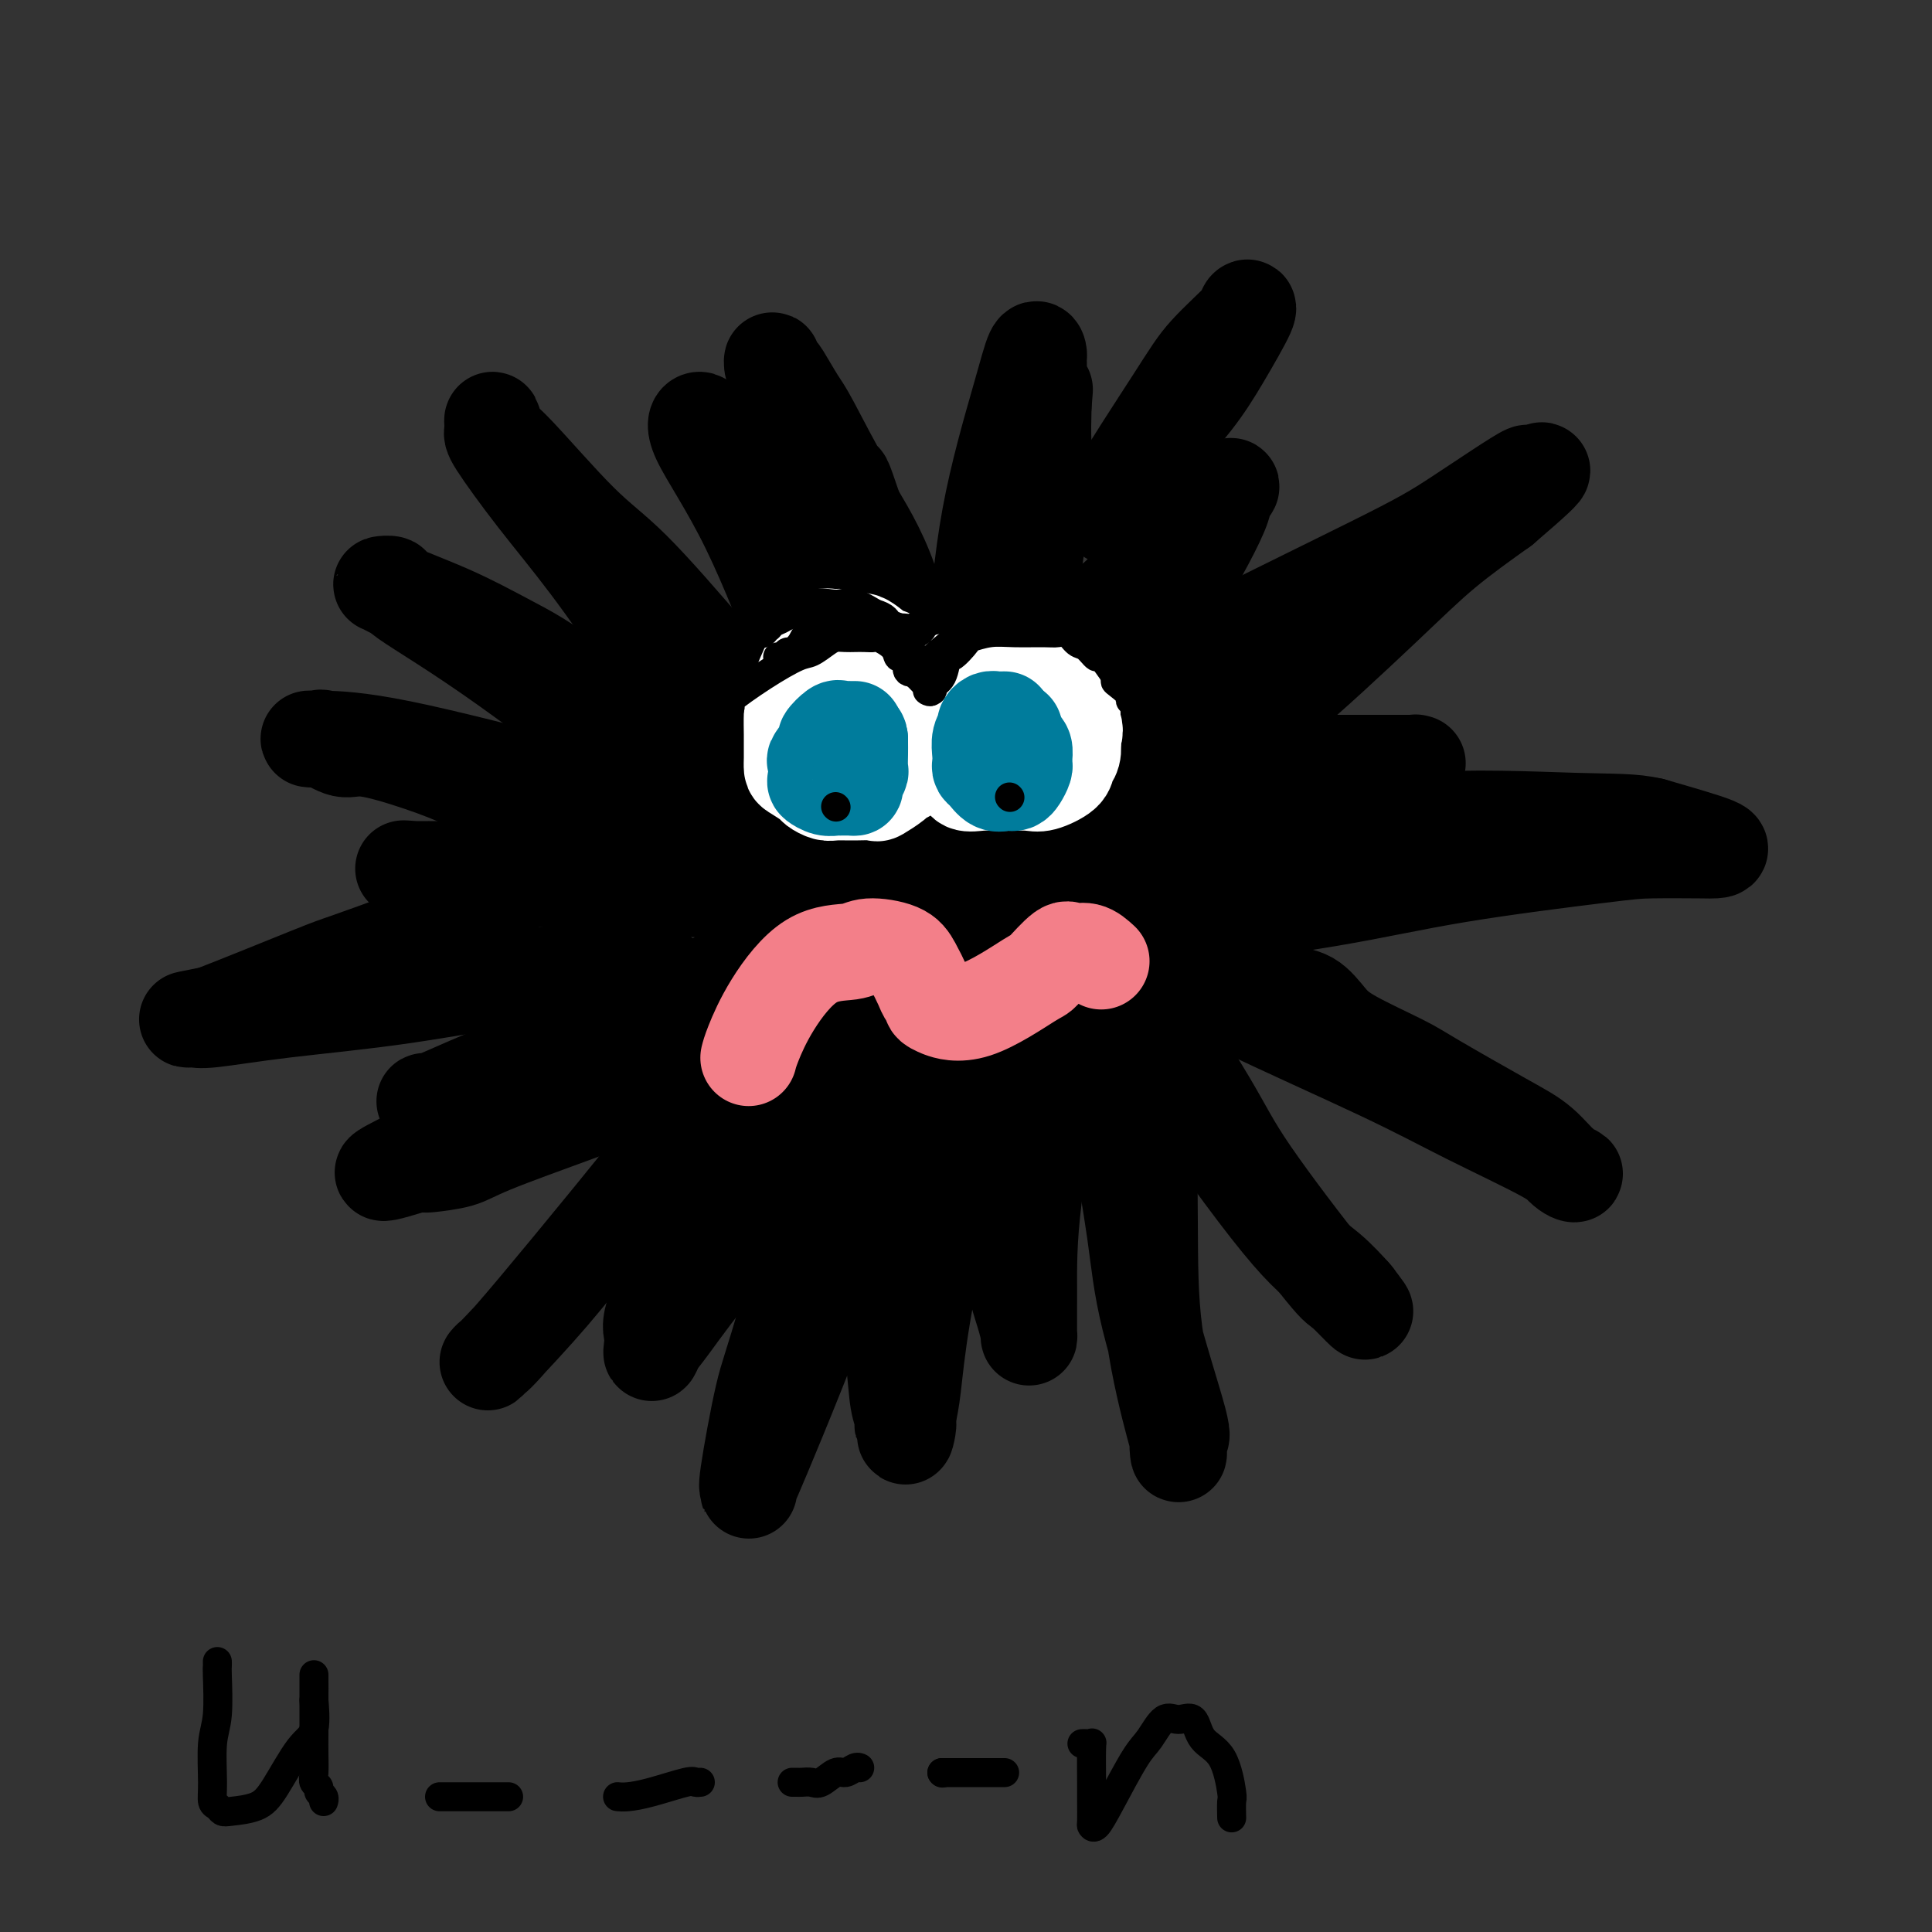 <svg viewBox='0 0 400 400' version='1.1' xmlns='http://www.w3.org/2000/svg' xmlns:xlink='http://www.w3.org/1999/xlink'><rect x="0" y="0" width="400" height="400" fill="#333333" stroke="none"/><g fill='none' stroke='#000000' stroke-width='20' stroke-linecap='round' stroke-linejoin='round'><path d='M170,162c-0.508,-0.580 -1.016,-1.160 -1,-1c0.016,0.160 0.555,1.058 -3,-3c-3.555,-4.058 -11.204,-13.074 -18,-21c-6.796,-7.926 -12.739,-14.764 -17,-19c-4.261,-4.236 -6.840,-5.871 -11,-10c-4.160,-4.129 -9.901,-10.753 -13,-14c-3.099,-3.247 -3.555,-3.116 -4,-4c-0.445,-0.884 -0.880,-2.784 -1,-3c-0.120,-0.216 0.076,1.253 0,2c-0.076,0.747 -0.424,0.773 1,3c1.424,2.227 4.620,6.654 8,11c3.380,4.346 6.944,8.611 11,14c4.056,5.389 8.603,11.903 12,17c3.397,5.097 5.645,8.777 7,11c1.355,2.223 1.817,2.988 2,4c0.183,1.012 0.088,2.273 0,3c-0.088,0.727 -0.168,0.922 0,1c0.168,0.078 0.584,0.039 1,0'/><path d='M144,153c6.670,10.285 2.345,2.999 2,2c-0.345,-0.999 3.289,4.289 5,7c1.711,2.711 1.500,2.843 2,4c0.500,1.157 1.711,3.337 2,4c0.289,0.663 -0.344,-0.190 -1,-1c-0.656,-0.810 -1.336,-1.576 -4,-3c-2.664,-1.424 -7.311,-3.506 -13,-8c-5.689,-4.494 -12.419,-11.400 -18,-16c-5.581,-4.600 -10.013,-6.892 -14,-9c-3.987,-2.108 -7.530,-4.030 -12,-6c-4.470,-1.970 -9.868,-3.988 -12,-5c-2.132,-1.012 -0.997,-1.016 -1,-1c-0.003,0.016 -1.145,0.054 -1,0c0.145,-0.054 1.576,-0.200 2,0c0.424,0.200 -0.158,0.746 3,3c3.158,2.254 10.056,6.214 21,14c10.944,7.786 25.933,19.396 37,29c11.067,9.604 18.210,17.201 22,21c3.790,3.799 4.226,3.800 5,4c0.774,0.200 1.887,0.600 3,1'/><path d='M172,193c14.169,11.064 4.092,3.223 -1,0c-5.092,-3.223 -5.197,-1.828 -7,-2c-1.803,-0.172 -5.302,-1.911 -11,-5c-5.698,-3.089 -13.595,-7.529 -22,-11c-8.405,-3.471 -17.317,-5.972 -23,-8c-5.683,-2.028 -8.136,-3.584 -11,-5c-2.864,-1.416 -6.138,-2.691 -10,-4c-3.862,-1.309 -8.311,-2.652 -11,-3c-2.689,-0.348 -3.618,0.299 -5,0c-1.382,-0.299 -3.217,-1.543 -4,-2c-0.783,-0.457 -0.512,-0.125 -1,0c-0.488,0.125 -1.733,0.045 -2,0c-0.267,-0.045 0.444,-0.053 3,0c2.556,0.053 6.957,0.168 16,2c9.043,1.832 22.726,5.381 33,8c10.274,2.619 17.137,4.310 24,6'/><path d='M140,169c13.051,2.839 7.679,1.937 7,2c-0.679,0.063 3.333,1.092 5,2c1.667,0.908 0.987,1.696 1,2c0.013,0.304 0.720,0.123 1,0c0.280,-0.123 0.135,-0.188 0,0c-0.135,0.188 -0.259,0.628 0,1c0.259,0.372 0.900,0.674 1,1c0.100,0.326 -0.343,0.676 0,1c0.343,0.324 1.472,0.623 2,1c0.528,0.377 0.455,0.833 1,1c0.545,0.167 1.708,0.045 2,0c0.292,-0.045 -0.287,-0.012 0,0c0.287,0.012 1.440,0.003 1,0c-0.440,-0.003 -2.471,-0.001 -4,0c-1.529,0.001 -2.554,0.000 -9,0c-6.446,-0.000 -18.312,-0.000 -26,0c-7.688,0.000 -11.196,0.000 -15,0c-3.804,-0.000 -7.902,-0.000 -12,0'/><path d='M95,180c-11.098,0.002 -5.841,0.006 -5,0c0.841,-0.006 -2.732,-0.022 -4,0c-1.268,0.022 -0.231,0.083 -1,0c-0.769,-0.083 -3.345,-0.309 1,0c4.345,0.309 15.610,1.155 27,2c11.390,0.845 22.905,1.690 30,2c7.095,0.310 9.771,0.083 14,0c4.229,-0.083 10.010,-0.024 13,0c2.990,0.024 3.189,0.013 4,0c0.811,-0.013 2.233,-0.029 3,0c0.767,0.029 0.879,0.101 1,0c0.121,-0.101 0.251,-0.377 0,0c-0.251,0.377 -0.882,1.408 -2,2c-1.118,0.592 -2.722,0.746 -6,3c-3.278,2.254 -8.229,6.607 -16,11c-7.771,4.393 -18.363,8.827 -26,12c-7.637,3.173 -12.318,5.087 -17,7'/><path d='M111,219c-8.471,3.906 -8.149,4.172 -10,5c-1.851,0.828 -5.876,2.220 -8,3c-2.124,0.780 -2.347,0.950 -3,1c-0.653,0.050 -1.737,-0.019 -2,0c-0.263,0.019 0.295,0.127 1,0c0.705,-0.127 1.557,-0.490 5,-2c3.443,-1.510 9.476,-4.166 17,-7c7.524,-2.834 16.538,-5.845 23,-8c6.462,-2.155 10.372,-3.453 14,-5c3.628,-1.547 6.972,-3.342 9,-4c2.028,-0.658 2.738,-0.177 3,0c0.262,0.177 0.075,0.051 0,0c-0.075,-0.051 -0.037,-0.025 0,0'/><path d='M160,202c10.610,-2.662 2.135,3.683 -4,11c-6.135,7.317 -9.930,15.605 -15,23c-5.070,7.395 -11.415,13.895 -16,19c-4.585,5.105 -7.408,8.815 -11,13c-3.592,4.185 -7.952,8.845 -10,11c-2.048,2.155 -1.784,1.804 -2,2c-0.216,0.196 -0.911,0.938 -1,1c-0.089,0.062 0.430,-0.557 1,-1c0.570,-0.443 1.192,-0.710 9,-10c7.808,-9.290 22.802,-27.604 31,-38c8.198,-10.396 9.602,-12.876 13,-17c3.398,-4.124 8.791,-9.894 12,-13c3.209,-3.106 4.233,-3.548 6,-5c1.767,-1.452 4.278,-3.915 6,-5c1.722,-1.085 2.656,-0.792 3,-1c0.344,-0.208 0.098,-0.917 0,0c-0.098,0.917 -0.049,3.458 0,6'/><path d='M182,198c-0.638,4.114 -2.234,11.398 -6,26c-3.766,14.602 -9.703,36.520 -13,48c-3.297,11.480 -3.955,12.521 -5,17c-1.045,4.479 -2.478,12.396 -3,16c-0.522,3.604 -0.134,2.894 0,3c0.134,0.106 0.012,1.027 0,1c-0.012,-0.027 0.085,-1.002 0,-1c-0.085,0.002 -0.351,0.981 3,-7c3.351,-7.981 10.321,-24.924 15,-38c4.679,-13.076 7.068,-22.287 11,-33c3.932,-10.713 9.407,-22.929 13,-31c3.593,-8.071 5.302,-11.998 7,-17c1.698,-5.002 3.383,-11.079 4,-14c0.617,-2.921 0.165,-2.686 0,-2c-0.165,0.686 -0.044,1.823 0,5c0.044,3.177 0.012,8.394 0,18c-0.012,9.606 -0.003,23.602 0,33c0.003,9.398 0.002,14.199 0,19'/><path d='M208,241c0.348,16.363 1.218,20.769 2,24c0.782,3.231 1.477,5.286 2,7c0.523,1.714 0.874,3.086 1,4c0.126,0.914 0.027,1.369 0,0c-0.027,-1.369 0.017,-4.564 0,-9c-0.017,-4.436 -0.095,-10.115 1,-19c1.095,-8.885 3.364,-20.978 5,-28c1.636,-7.022 2.639,-8.975 3,-13c0.361,-4.025 0.080,-10.122 0,-13c-0.080,-2.878 0.040,-2.536 0,-3c-0.040,-0.464 -0.241,-1.733 0,-2c0.241,-0.267 0.922,0.469 1,0c0.078,-0.469 -0.449,-2.144 1,0c1.449,2.144 4.872,8.106 8,14c3.128,5.894 5.960,11.720 12,21c6.040,9.280 15.289,22.013 21,29c5.711,6.987 7.884,8.227 10,10c2.116,1.773 4.176,4.078 5,5c0.824,0.922 0.412,0.461 0,0'/><path d='M280,268c5.428,6.829 0.997,1.900 -1,0c-1.997,-1.900 -1.560,-0.771 -5,-5c-3.440,-4.229 -10.758,-13.817 -15,-20c-4.242,-6.183 -5.409,-8.963 -9,-15c-3.591,-6.037 -9.606,-15.331 -13,-21c-3.394,-5.669 -4.168,-7.712 -5,-10c-0.832,-2.288 -1.721,-4.820 -2,-6c-0.279,-1.180 0.051,-1.007 0,-1c-0.051,0.007 -0.482,-0.152 1,0c1.482,0.152 4.876,0.615 13,0c8.124,-0.615 20.979,-2.308 31,-4c10.021,-1.692 17.208,-3.381 27,-5c9.792,-1.619 22.189,-3.167 29,-4c6.811,-0.833 8.038,-0.953 11,-1c2.962,-0.047 7.660,-0.023 10,0c2.340,0.023 2.322,0.045 3,0c0.678,-0.045 2.051,-0.156 0,-1c-2.051,-0.844 -7.525,-2.422 -13,-4'/><path d='M342,171c-4.019,-0.931 -7.567,-0.757 -16,-1c-8.433,-0.243 -21.750,-0.902 -32,0c-10.250,0.902 -17.434,3.366 -26,5c-8.566,1.634 -18.515,2.438 -24,3c-5.485,0.562 -6.507,0.882 -9,1c-2.493,0.118 -6.456,0.034 -9,0c-2.544,-0.034 -3.671,-0.018 -4,0c-0.329,0.018 0.138,0.037 0,0c-0.138,-0.037 -0.880,-0.131 0,-1c0.880,-0.869 3.381,-2.515 9,-7c5.619,-4.485 14.357,-11.810 20,-16c5.643,-4.190 8.193,-5.247 14,-10c5.807,-4.753 14.871,-13.203 21,-19c6.129,-5.797 9.323,-8.942 13,-12c3.677,-3.058 7.839,-6.029 12,-9'/><path d='M311,105c14.423,-12.336 5.980,-6.176 4,-5c-1.980,1.176 2.503,-2.634 1,-2c-1.503,0.634 -8.991,5.711 -14,9c-5.009,3.289 -7.537,4.791 -18,10c-10.463,5.209 -28.860,14.126 -40,20c-11.140,5.874 -15.021,8.706 -20,12c-4.979,3.294 -11.054,7.051 -14,9c-2.946,1.949 -2.763,2.092 -4,3c-1.237,0.908 -3.892,2.582 -5,3c-1.108,0.418 -0.668,-0.422 -1,0c-0.332,0.422 -1.438,2.104 0,-2c1.438,-4.104 5.418,-13.995 8,-21c2.582,-7.005 3.764,-11.125 5,-18c1.236,-6.875 2.525,-16.505 3,-22c0.475,-5.495 0.136,-6.856 0,-9c-0.136,-2.144 -0.068,-5.072 0,-8'/><path d='M216,84c0.525,-6.611 0.337,-3.637 0,-3c-0.337,0.637 -0.822,-1.061 -1,-2c-0.178,-0.939 -0.050,-1.118 0,-2c0.050,-0.882 0.022,-2.466 0,-3c-0.022,-0.534 -0.036,-0.019 0,0c0.036,0.019 0.123,-0.459 0,-1c-0.123,-0.541 -0.455,-1.145 -1,0c-0.545,1.145 -1.303,4.040 -3,10c-1.697,5.960 -4.335,14.984 -6,24c-1.665,9.016 -2.358,18.024 -3,25c-0.642,6.976 -1.232,11.921 -2,15c-0.768,3.079 -1.713,4.291 -2,6c-0.287,1.709 0.084,3.914 0,5c-0.084,1.086 -0.622,1.052 -1,1c-0.378,-0.052 -0.597,-0.121 -1,0c-0.403,0.121 -0.989,0.433 -1,0c-0.011,-0.433 0.554,-1.611 0,-3c-0.554,-1.389 -2.226,-2.989 -4,-9c-1.774,-6.011 -3.650,-16.432 -6,-24c-2.350,-7.568 -5.175,-12.284 -8,-17'/><path d='M177,106c-3.137,-9.178 -1.978,-5.622 -3,-7c-1.022,-1.378 -4.225,-7.691 -6,-11c-1.775,-3.309 -2.122,-3.614 -3,-5c-0.878,-1.386 -2.286,-3.853 -3,-5c-0.714,-1.147 -0.733,-0.972 -1,-1c-0.267,-0.028 -0.780,-0.257 -1,-1c-0.220,-0.743 -0.146,-1.999 0,-1c0.146,0.999 0.365,4.251 1,7c0.635,2.749 1.684,4.993 4,11c2.316,6.007 5.897,15.778 8,21c2.103,5.222 2.728,5.896 4,9c1.272,3.104 3.192,8.637 5,13c1.808,4.363 3.504,7.554 4,10c0.496,2.446 -0.207,4.147 0,6c0.207,1.853 1.323,3.857 2,5c0.677,1.143 0.913,1.423 1,2c0.087,0.577 0.025,1.451 0,2c-0.025,0.549 -0.012,0.775 0,1'/><path d='M189,162c4.486,13.516 1.201,4.305 0,1c-1.201,-3.305 -0.316,-0.706 0,1c0.316,1.706 0.065,2.517 0,3c-0.065,0.483 0.056,0.639 0,2c-0.056,1.361 -0.289,3.929 -1,5c-0.711,1.071 -1.900,0.646 -3,1c-1.100,0.354 -2.111,1.486 -3,2c-0.889,0.514 -1.657,0.409 -4,0c-2.343,-0.409 -6.261,-1.123 -9,-3c-2.739,-1.877 -4.300,-4.918 -5,-7c-0.700,-2.082 -0.541,-3.206 -1,-4c-0.459,-0.794 -1.538,-1.257 -1,-1c0.538,0.257 2.693,1.233 9,4c6.307,2.767 16.767,7.324 22,10c5.233,2.676 5.238,3.470 7,4c1.762,0.530 5.282,0.797 7,1c1.718,0.203 1.634,0.344 2,0c0.366,-0.344 1.183,-1.172 2,-2'/><path d='M211,179c2.035,-0.941 1.624,-2.795 2,-5c0.376,-2.205 1.541,-4.762 3,-7c1.459,-2.238 3.211,-4.159 5,-6c1.789,-1.841 3.613,-3.603 6,-5c2.387,-1.397 5.337,-2.428 7,-3c1.663,-0.572 2.039,-0.684 3,-1c0.961,-0.316 2.509,-0.834 3,-1c0.491,-0.166 -0.073,0.022 0,0c0.073,-0.022 0.784,-0.255 1,0c0.216,0.255 -0.062,0.997 -1,2c-0.938,1.003 -2.534,2.268 -5,4c-2.466,1.732 -5.800,3.932 -9,6c-3.200,2.068 -6.265,4.006 -10,6c-3.735,1.994 -8.140,4.045 -12,5c-3.860,0.955 -7.175,0.814 -9,1c-1.825,0.186 -2.159,0.699 -4,0c-1.841,-0.699 -5.188,-2.611 -7,-4c-1.812,-1.389 -2.089,-2.254 -3,-5c-0.911,-2.746 -2.455,-7.373 -4,-12'/><path d='M177,154c-1.885,-4.609 -3.098,-7.631 -5,-13c-1.902,-5.369 -4.494,-13.085 -6,-17c-1.506,-3.915 -1.925,-4.031 -3,-6c-1.075,-1.969 -2.807,-5.792 -4,-8c-1.193,-2.208 -1.847,-2.801 -3,-4c-1.153,-1.199 -2.806,-3.002 -4,-5c-1.194,-1.998 -1.929,-4.190 -3,-6c-1.071,-1.810 -2.476,-3.238 -3,-4c-0.524,-0.762 -0.165,-0.858 0,-1c0.165,-0.142 0.137,-0.332 0,-1c-0.137,-0.668 -0.383,-1.815 -1,-2c-0.617,-0.185 -1.604,0.593 0,4c1.604,3.407 5.798,9.442 10,18c4.202,8.558 8.413,19.638 11,26c2.587,6.362 3.549,8.004 5,10c1.451,1.996 3.391,4.345 5,7c1.609,2.655 2.888,5.616 4,8c1.112,2.384 2.056,4.192 3,6'/><path d='M183,166c6.292,12.537 3.024,4.380 2,2c-1.024,-2.380 0.198,1.015 1,3c0.802,1.985 1.186,2.558 2,4c0.814,1.442 2.060,3.753 3,5c0.940,1.247 1.574,1.430 2,2c0.426,0.570 0.643,1.529 1,2c0.357,0.471 0.855,0.456 1,1c0.145,0.544 -0.064,1.649 0,2c0.064,0.351 0.401,-0.051 1,0c0.599,0.051 1.461,0.556 2,0c0.539,-0.556 0.755,-2.172 3,-7c2.245,-4.828 6.518,-12.867 9,-18c2.482,-5.133 3.172,-7.361 5,-11c1.828,-3.639 4.793,-8.690 7,-13c2.207,-4.310 3.655,-7.878 5,-10c1.345,-2.122 2.588,-2.797 4,-4c1.412,-1.203 2.991,-2.933 4,-4c1.009,-1.067 1.446,-1.472 3,-3c1.554,-1.528 4.226,-4.181 6,-6c1.774,-1.819 2.650,-2.806 4,-4c1.350,-1.194 3.175,-2.597 5,-4'/><path d='M253,103c3.917,-4.064 0.711,-1.723 0,-1c-0.711,0.723 1.075,-0.172 0,3c-1.075,3.172 -5.009,10.412 -9,17c-3.991,6.588 -8.040,12.525 -12,19c-3.960,6.475 -7.833,13.487 -10,18c-2.167,4.513 -2.629,6.528 -3,8c-0.371,1.472 -0.650,2.402 -1,3c-0.350,0.598 -0.772,0.865 0,1c0.772,0.135 2.738,0.138 6,0c3.262,-0.138 7.819,-0.417 14,-1c6.181,-0.583 13.986,-1.469 19,-2c5.014,-0.531 7.236,-0.706 10,-1c2.764,-0.294 6.071,-0.708 8,-1c1.929,-0.292 2.481,-0.463 3,-1c0.519,-0.537 1.005,-1.439 2,-2c0.995,-0.561 2.497,-0.780 4,-1'/><path d='M284,162c3.211,-0.951 2.740,-0.829 3,-1c0.260,-0.171 1.251,-0.634 2,-1c0.749,-0.366 1.255,-0.634 2,-1c0.745,-0.366 1.729,-0.830 2,-1c0.271,-0.170 -0.169,-0.046 0,0c0.169,0.046 0.948,0.012 0,0c-0.948,-0.012 -3.624,-0.003 -6,0c-2.376,0.003 -4.451,0.001 -7,0c-2.549,-0.001 -5.571,-0.000 -8,0c-2.429,0.000 -4.265,0.000 -5,0c-0.735,-0.000 -0.367,-0.000 0,0'/></g>
<g fill='none' stroke='#FFFFFF' stroke-width='20' stroke-linecap='round' stroke-linejoin='round'><path d='M176,139c-0.303,0.011 -0.606,0.022 -1,0c-0.394,-0.022 -0.880,-0.078 -1,0c-0.120,0.078 0.125,0.291 0,1c-0.125,0.709 -0.622,1.914 -1,3c-0.378,1.086 -0.639,2.052 -1,3c-0.361,0.948 -0.823,1.879 -1,3c-0.177,1.121 -0.069,2.434 0,3c0.069,0.566 0.100,0.386 0,1c-0.100,0.614 -0.330,2.021 0,3c0.330,0.979 1.218,1.531 2,2c0.782,0.469 1.456,0.857 2,1c0.544,0.143 0.958,0.043 2,0c1.042,-0.043 2.713,-0.029 4,0c1.287,0.029 2.191,0.075 3,0c0.809,-0.075 1.523,-0.269 2,-1c0.477,-0.731 0.715,-2.000 1,-3c0.285,-1.000 0.615,-1.731 1,-3c0.385,-1.269 0.824,-3.077 1,-5c0.176,-1.923 0.088,-3.962 0,-6'/><path d='M173,134c-0.627,-0.246 -1.254,-0.493 -2,0c-0.746,0.493 -1.611,1.724 -2,2c-0.389,0.276 -0.300,-0.403 -1,1c-0.700,1.403 -2.187,4.889 -3,7c-0.813,2.111 -0.950,2.846 -1,4c-0.050,1.154 -0.013,2.728 0,4c0.013,1.272 0.000,2.243 0,3c-0.000,0.757 0.012,1.302 0,2c-0.012,0.698 -0.050,1.550 0,2c0.050,0.450 0.186,0.499 1,1c0.814,0.501 2.306,1.455 3,2c0.694,0.545 0.589,0.681 1,1c0.411,0.319 1.337,0.819 2,1c0.663,0.181 1.064,0.042 2,0c0.936,-0.042 2.407,0.014 4,0c1.593,-0.014 3.308,-0.097 4,0c0.692,0.097 0.359,0.374 1,0c0.641,-0.374 2.254,-1.399 3,-2c0.746,-0.601 0.624,-0.777 1,-1c0.376,-0.223 1.250,-0.492 2,-1c0.750,-0.508 1.375,-1.254 2,-2'/><path d='M190,158c1.634,-1.382 1.219,-1.838 1,-2c-0.219,-0.162 -0.242,-0.031 0,-1c0.242,-0.969 0.750,-3.038 1,-4c0.250,-0.962 0.241,-0.816 0,-2c-0.241,-1.184 -0.716,-3.698 -1,-5c-0.284,-1.302 -0.377,-1.394 -1,-2c-0.623,-0.606 -1.775,-1.727 -3,-3c-1.225,-1.273 -2.521,-2.699 -3,-3c-0.479,-0.301 -0.140,0.522 -1,0c-0.860,-0.522 -2.920,-2.391 -4,-3c-1.080,-0.609 -1.179,0.040 -2,0c-0.821,-0.040 -2.364,-0.770 -3,-1c-0.636,-0.230 -0.366,0.042 -1,0c-0.634,-0.042 -2.171,-0.396 -3,0c-0.829,0.396 -0.951,1.542 -1,2c-0.049,0.458 -0.024,0.229 0,0'/><path d='M208,134c0.074,-0.410 0.148,-0.819 0,-1c-0.148,-0.181 -0.516,-0.133 -1,0c-0.484,0.133 -1.082,0.350 -2,1c-0.918,0.650 -2.155,1.734 -3,3c-0.845,1.266 -1.299,2.716 -2,5c-0.701,2.284 -1.648,5.402 -2,7c-0.352,1.598 -0.107,1.675 0,3c0.107,1.325 0.076,3.896 0,5c-0.076,1.104 -0.197,0.741 0,1c0.197,0.259 0.712,1.141 1,2c0.288,0.859 0.349,1.694 1,2c0.651,0.306 1.891,0.084 3,0c1.109,-0.084 2.087,-0.028 3,0c0.913,0.028 1.760,0.030 3,0c1.240,-0.030 2.872,-0.090 4,0c1.128,0.090 1.753,0.331 3,0c1.247,-0.331 3.118,-1.233 4,-2c0.882,-0.767 0.776,-1.399 1,-2c0.224,-0.601 0.778,-1.172 1,-2c0.222,-0.828 0.111,-1.914 0,-3'/><path d='M222,153c0.924,-2.038 0.233,-2.633 0,-3c-0.233,-0.367 -0.009,-0.507 0,-2c0.009,-1.493 -0.198,-4.340 0,-6c0.198,-1.660 0.801,-2.133 0,-3c-0.801,-0.867 -3.008,-2.130 -4,-3c-0.992,-0.870 -0.771,-1.349 -1,-2c-0.229,-0.651 -0.907,-1.476 -2,-2c-1.093,-0.524 -2.601,-0.747 -3,-1c-0.399,-0.253 0.310,-0.535 -1,0c-1.310,0.535 -4.639,1.887 -6,3c-1.361,1.113 -0.755,1.989 -1,3c-0.245,1.011 -1.343,2.159 -2,4c-0.657,1.841 -0.874,4.375 -1,7c-0.126,2.625 -0.161,5.342 0,7c0.161,1.658 0.518,2.258 1,3c0.482,0.742 1.088,1.627 2,2c0.912,0.373 2.131,0.234 4,0c1.869,-0.234 4.388,-0.563 6,-1c1.612,-0.437 2.318,-0.982 3,-2c0.682,-1.018 1.341,-2.509 2,-4'/><path d='M219,153c1.000,-1.055 1.000,-0.692 1,-1c0.000,-0.308 0.002,-1.287 0,-2c-0.002,-0.713 -0.007,-1.160 0,-2c0.007,-0.840 0.026,-2.071 0,-3c-0.026,-0.929 -0.096,-1.555 0,-2c0.096,-0.445 0.359,-0.710 0,-1c-0.359,-0.290 -1.339,-0.604 -2,-1c-0.661,-0.396 -1.004,-0.873 -1,-1c0.004,-0.127 0.355,0.095 0,0c-0.355,-0.095 -1.416,-0.509 -2,0c-0.584,0.509 -0.693,1.941 -1,3c-0.307,1.059 -0.813,1.747 -1,2c-0.187,0.253 -0.053,0.072 0,0c0.053,-0.072 0.027,-0.036 0,0'/></g>
<g fill='none' stroke='#000000' stroke-width='20' stroke-linecap='round' stroke-linejoin='round'><path d='M230,107c0.209,-0.479 0.418,-0.958 0,-1c-0.418,-0.042 -1.462,0.354 1,-4c2.462,-4.354 8.429,-13.457 12,-19c3.571,-5.543 4.746,-7.525 7,-10c2.254,-2.475 5.587,-5.444 7,-7c1.413,-1.556 0.907,-1.701 1,-2c0.093,-0.299 0.786,-0.753 0,1c-0.786,1.753 -3.051,5.712 -5,9c-1.949,3.288 -3.584,5.904 -6,9c-2.416,3.096 -5.614,6.672 -7,9c-1.386,2.328 -0.959,3.407 -1,4c-0.041,0.593 -0.549,0.698 -1,1c-0.451,0.302 -0.843,0.801 -1,1c-0.157,0.199 -0.078,0.100 0,0'/><path d='M240,202c0.841,-0.456 1.683,-0.911 4,0c2.317,0.911 6.111,3.189 14,7c7.889,3.811 19.874,9.154 28,13c8.126,3.846 12.394,6.194 18,9c5.606,2.806 12.549,6.071 16,8c3.451,1.929 3.409,2.523 4,3c0.591,0.477 1.817,0.836 2,1c0.183,0.164 -0.675,0.132 -2,-1c-1.325,-1.132 -3.117,-3.363 -5,-5c-1.883,-1.637 -3.858,-2.681 -8,-5c-4.142,-2.319 -10.452,-5.914 -14,-8c-3.548,-2.086 -4.335,-2.663 -7,-4c-2.665,-1.337 -7.209,-3.432 -10,-5c-2.791,-1.568 -3.828,-2.608 -5,-4c-1.172,-1.392 -2.479,-3.136 -4,-4c-1.521,-0.864 -3.256,-0.848 -5,-2c-1.744,-1.152 -3.498,-3.472 -5,-5c-1.502,-1.528 -2.751,-2.264 -4,-3'/><path d='M257,197c-10.697,-7.083 -3.938,-2.290 -2,-1c1.938,1.290 -0.945,-0.922 -2,-2c-1.055,-1.078 -0.283,-1.021 0,-1c0.283,0.021 0.076,0.006 0,0c-0.076,-0.006 -0.022,-0.002 0,0c0.022,0.002 0.011,0.001 0,0'/><path d='M239,213c0.113,-0.408 0.227,-0.816 0,1c-0.227,1.816 -0.793,5.857 -1,13c-0.207,7.143 -0.055,17.389 0,26c0.055,8.611 0.013,15.588 1,23c0.987,7.412 3.002,15.260 4,19c0.998,3.740 0.979,3.371 1,4c0.021,0.629 0.082,2.256 0,2c-0.082,-0.256 -0.306,-2.396 0,-3c0.306,-0.604 1.142,0.329 0,-4c-1.142,-4.329 -4.261,-13.918 -6,-21c-1.739,-7.082 -2.098,-11.657 -3,-18c-0.902,-6.343 -2.346,-14.453 -3,-19c-0.654,-4.547 -0.518,-5.531 -1,-8c-0.482,-2.469 -1.583,-6.425 -2,-8c-0.417,-1.575 -0.151,-0.770 0,-1c0.151,-0.230 0.186,-1.494 0,-2c-0.186,-0.506 -0.593,-0.253 -1,0'/><path d='M228,217c-2.634,-12.814 -1.220,-3.847 -1,0c0.220,3.847 -0.753,2.576 -1,2c-0.247,-0.576 0.231,-0.456 0,0c-0.231,0.456 -1.172,1.248 -2,2c-0.828,0.752 -1.543,1.463 -2,2c-0.457,0.537 -0.655,0.901 -1,1c-0.345,0.099 -0.838,-0.067 -2,0c-1.162,0.067 -2.995,0.368 -4,0c-1.005,-0.368 -1.182,-1.406 -2,-2c-0.818,-0.594 -2.275,-0.745 -3,-1c-0.725,-0.255 -0.716,-0.616 -1,-1c-0.284,-0.384 -0.862,-0.792 -1,-1c-0.138,-0.208 0.163,-0.217 0,0c-0.163,0.217 -0.789,0.659 -1,0c-0.211,-0.659 -0.007,-2.421 -1,0c-0.993,2.421 -3.183,9.024 -5,14c-1.817,4.976 -3.260,8.323 -5,15c-1.740,6.677 -3.776,16.682 -5,24c-1.224,7.318 -1.635,11.948 -2,15c-0.365,3.052 -0.682,4.526 -1,6'/><path d='M188,293c-1.173,7.409 -0.106,3.432 0,2c0.106,-1.432 -0.750,-0.318 -1,0c-0.250,0.318 0.105,-0.162 0,-1c-0.105,-0.838 -0.669,-2.036 -1,-4c-0.331,-1.964 -0.428,-4.693 -1,-9c-0.572,-4.307 -1.617,-10.192 -2,-14c-0.383,-3.808 -0.103,-5.540 0,-10c0.103,-4.460 0.028,-11.648 0,-15c-0.028,-3.352 -0.010,-2.868 0,-4c0.010,-1.132 0.013,-3.881 0,-5c-0.013,-1.119 -0.042,-0.609 0,-1c0.042,-0.391 0.155,-1.683 0,-2c-0.155,-0.317 -0.577,0.342 -1,1'/><path d='M182,231c-2.680,-8.034 -6.381,2.882 -9,8c-2.619,5.118 -4.155,4.437 -8,7c-3.845,2.563 -9.997,8.370 -15,14c-5.003,5.630 -8.856,11.083 -11,14c-2.144,2.917 -2.578,3.297 -3,4c-0.422,0.703 -0.833,1.730 -1,2c-0.167,0.270 -0.092,-0.217 0,-1c0.092,-0.783 0.201,-1.863 0,-3c-0.201,-1.137 -0.713,-2.333 2,-8c2.713,-5.667 8.649,-15.805 12,-21c3.351,-5.195 4.115,-5.445 5,-7c0.885,-1.555 1.889,-4.414 3,-6c1.111,-1.586 2.328,-1.899 3,-3c0.672,-1.101 0.800,-2.991 1,-4c0.200,-1.009 0.471,-1.138 1,-2c0.529,-0.862 1.317,-2.458 2,-4c0.683,-1.542 1.261,-3.031 2,-4c0.739,-0.969 1.640,-1.420 2,-2c0.360,-0.580 0.180,-1.290 0,-2'/><path d='M168,213c4.873,-8.576 1.557,-2.516 -1,0c-2.557,2.516 -4.354,1.489 -7,2c-2.646,0.511 -6.140,2.560 -12,5c-5.860,2.440 -14.086,5.270 -19,7c-4.914,1.730 -6.516,2.358 -11,4c-4.484,1.642 -11.850,4.296 -16,6c-4.150,1.704 -5.084,2.457 -7,3c-1.916,0.543 -4.812,0.878 -6,1c-1.188,0.122 -0.666,0.033 -1,0c-0.334,-0.033 -1.524,-0.009 -2,0c-0.476,0.009 -0.238,0.005 0,0'/><path d='M86,241c-12.860,4.077 -4.010,0.271 0,-2c4.010,-2.271 3.182,-3.007 7,-6c3.818,-2.993 12.284,-8.245 18,-12c5.716,-3.755 8.683,-6.015 11,-8c2.317,-1.985 3.986,-3.695 6,-5c2.014,-1.305 4.375,-2.205 6,-3c1.625,-0.795 2.516,-1.484 3,-2c0.484,-0.516 0.562,-0.858 0,-1c-0.562,-0.142 -1.763,-0.085 -3,0c-1.237,0.085 -2.509,0.198 -6,0c-3.491,-0.198 -9.200,-0.708 -17,0c-7.800,0.708 -17.691,2.635 -27,4c-9.309,1.365 -18.036,2.167 -25,3c-6.964,0.833 -12.166,1.698 -15,2c-2.834,0.302 -3.302,0.043 -4,0c-0.698,-0.043 -1.628,0.131 -1,0c0.628,-0.131 2.814,-0.565 5,-1'/><path d='M44,210c4.831,-1.845 14.909,-5.956 20,-8c5.091,-2.044 5.195,-2.021 8,-3c2.805,-0.979 8.309,-2.960 11,-4c2.691,-1.040 2.567,-1.140 4,-2c1.433,-0.860 4.421,-2.479 6,-3c1.579,-0.521 1.747,0.058 2,0c0.253,-0.058 0.589,-0.751 1,-1c0.411,-0.249 0.897,-0.053 1,0c0.103,0.053 -0.179,-0.037 0,0c0.179,0.037 0.817,0.202 1,0c0.183,-0.202 -0.091,-0.772 0,-1c0.091,-0.228 0.545,-0.114 1,0'/><path d='M99,188c8.679,-3.631 2.875,-1.708 1,-1c-1.875,0.708 0.179,0.202 1,0c0.821,-0.202 0.411,-0.101 0,0'/></g>
<g fill='none' stroke='#007C9C' stroke-width='20' stroke-linecap='round' stroke-linejoin='round'><path d='M177,151c-0.336,0.004 -0.673,0.008 -1,0c-0.327,-0.008 -0.646,-0.030 -1,0c-0.354,0.030 -0.743,0.110 -1,0c-0.257,-0.110 -0.380,-0.411 -1,0c-0.620,0.411 -1.735,1.532 -2,2c-0.265,0.468 0.320,0.282 0,1c-0.320,0.718 -1.544,2.340 -2,3c-0.456,0.660 -0.143,0.359 0,1c0.143,0.641 0.117,2.224 0,3c-0.117,0.776 -0.326,0.744 0,1c0.326,0.256 1.188,0.801 2,1c0.812,0.199 1.576,0.051 2,0c0.424,-0.051 0.510,-0.007 1,0c0.490,0.007 1.385,-0.024 2,0c0.615,0.024 0.949,0.102 1,0c0.051,-0.102 -0.183,-0.384 0,-1c0.183,-0.616 0.781,-1.566 1,-2c0.219,-0.434 0.059,-0.354 0,-1c-0.059,-0.646 -0.016,-2.020 0,-3c0.016,-0.980 0.005,-1.566 0,-2c-0.005,-0.434 -0.002,-0.717 0,-1'/><path d='M178,153c-0.088,-1.486 -0.807,-0.203 -1,0c-0.193,0.203 0.140,-0.676 0,-1c-0.140,-0.324 -0.754,-0.093 -1,0c-0.246,0.093 -0.123,0.046 0,0'/><path d='M208,149c-0.867,-0.007 -1.734,-0.013 -2,0c-0.266,0.013 0.069,0.047 0,0c-0.069,-0.047 -0.540,-0.175 -1,0c-0.460,0.175 -0.908,0.652 -1,1c-0.092,0.348 0.171,0.566 0,1c-0.171,0.434 -0.776,1.085 -1,2c-0.224,0.915 -0.068,2.095 0,3c0.068,0.905 0.049,1.535 0,2c-0.049,0.465 -0.130,0.766 0,1c0.130,0.234 0.469,0.403 1,1c0.531,0.597 1.255,1.622 2,2c0.745,0.378 1.510,0.109 2,0c0.490,-0.109 0.706,-0.057 1,0c0.294,0.057 0.667,0.118 1,0c0.333,-0.118 0.626,-0.417 1,-1c0.374,-0.583 0.829,-1.452 1,-2c0.171,-0.548 0.057,-0.777 0,-1c-0.057,-0.223 -0.056,-0.441 0,-1c0.056,-0.559 0.169,-1.458 0,-2c-0.169,-0.542 -0.620,-0.726 -1,-1c-0.380,-0.274 -0.690,-0.637 -1,-1'/><path d='M210,153c-0.310,-1.095 -0.083,-0.833 0,-1c0.083,-0.167 0.024,-0.762 0,-1c-0.024,-0.238 -0.012,-0.119 0,0'/></g>
<g fill='none' stroke='#000000' stroke-width='6' stroke-linecap='round' stroke-linejoin='round'><path d='M173,167c0.000,0.000 0.100,0.100 0.1,0.1'/><path d='M209,165c0.000,0.000 0.100,0.100 0.1,0.1'/><path d='M151,147c0.161,-0.430 0.321,-0.860 0,-1c-0.321,-0.140 -1.124,0.008 0,-1c1.124,-1.008 4.174,-3.174 7,-5c2.826,-1.826 5.429,-3.312 7,-4c1.571,-0.688 2.112,-0.577 3,-1c0.888,-0.423 2.124,-1.382 3,-2c0.876,-0.618 1.391,-0.897 2,-1c0.609,-0.103 1.313,-0.029 2,0c0.687,0.029 1.357,0.013 2,0c0.643,-0.013 1.257,-0.024 2,0c0.743,0.024 1.614,0.082 2,0c0.386,-0.082 0.287,-0.304 1,0c0.713,0.304 2.237,1.133 3,2c0.763,0.867 0.764,1.773 1,2c0.236,0.227 0.707,-0.223 1,0c0.293,0.223 0.407,1.121 1,2c0.593,0.879 1.664,1.741 2,2c0.336,0.259 -0.063,-0.084 0,0c0.063,0.084 0.590,0.595 1,1c0.410,0.405 0.705,0.702 1,1'/><path d='M192,142c1.479,1.761 0.175,1.164 0,1c-0.175,-0.164 0.777,0.106 1,0c0.223,-0.106 -0.283,-0.589 0,-1c0.283,-0.411 1.355,-0.750 2,-2c0.645,-1.250 0.864,-3.410 1,-4c0.136,-0.590 0.190,0.392 1,0c0.810,-0.392 2.377,-2.158 3,-3c0.623,-0.842 0.302,-0.761 1,-1c0.698,-0.239 2.413,-0.798 4,-1c1.587,-0.202 3.044,-0.047 5,0c1.956,0.047 4.411,-0.014 6,0c1.589,0.014 2.314,0.103 3,0c0.686,-0.103 1.334,-0.398 2,0c0.666,0.398 1.350,1.491 2,2c0.650,0.509 1.267,0.435 2,1c0.733,0.565 1.582,1.767 2,2c0.418,0.233 0.405,-0.505 1,0c0.595,0.505 1.797,2.252 3,4'/><path d='M231,140c1.828,1.584 0.400,1.046 0,1c-0.400,-0.046 0.230,0.402 1,1c0.770,0.598 1.679,1.347 2,2c0.321,0.653 0.052,1.209 0,1c-0.052,-0.209 0.113,-1.183 0,-3c-0.113,-1.817 -0.505,-4.478 -1,-6c-0.495,-1.522 -1.092,-1.904 -2,-3c-0.908,-1.096 -2.126,-2.906 -3,-4c-0.874,-1.094 -1.403,-1.474 -2,-2c-0.597,-0.526 -1.261,-1.199 -2,-2c-0.739,-0.801 -1.552,-1.731 -2,-2c-0.448,-0.269 -0.531,0.124 -1,0c-0.469,-0.124 -1.325,-0.765 -2,-1c-0.675,-0.235 -1.171,-0.063 -2,0c-0.829,0.063 -1.992,0.017 -3,0c-1.008,-0.017 -1.859,-0.005 -3,0c-1.141,0.005 -2.570,0.002 -4,0'/><path d='M207,122c-2.778,-0.211 -2.224,-0.239 -3,0c-0.776,0.239 -2.881,0.747 -4,1c-1.119,0.253 -1.252,0.253 -2,1c-0.748,0.747 -2.113,2.242 -3,3c-0.887,0.758 -1.298,0.779 -2,1c-0.702,0.221 -1.694,0.640 -2,1c-0.306,0.360 0.076,0.660 0,1c-0.076,0.340 -0.609,0.721 -1,1c-0.391,0.279 -0.640,0.455 -1,1c-0.360,0.545 -0.830,1.460 -1,2c-0.170,0.540 -0.039,0.705 0,1c0.039,0.295 -0.016,0.720 0,1c0.016,0.280 0.101,0.416 0,1c-0.101,0.584 -0.389,1.618 0,2c0.389,0.382 1.455,0.113 3,-1c1.545,-1.113 3.570,-3.069 6,-5c2.430,-1.931 5.266,-3.837 7,-5c1.734,-1.163 2.367,-1.581 3,-2'/><path d='M207,126c3.753,-2.690 3.634,-2.917 4,-3c0.366,-0.083 1.215,-0.024 2,0c0.785,0.024 1.505,0.012 2,0c0.495,-0.012 0.766,-0.024 2,0c1.234,0.024 3.430,0.082 5,0c1.570,-0.082 2.515,-0.306 3,0c0.485,0.306 0.512,1.143 1,2c0.488,0.857 1.437,1.736 2,2c0.563,0.264 0.738,-0.087 1,0c0.262,0.087 0.610,0.612 1,1c0.390,0.388 0.824,0.639 1,1c0.176,0.361 0.096,0.830 0,1c-0.096,0.170 -0.208,0.040 0,0c0.208,-0.040 0.736,0.010 0,0c-0.736,-0.010 -2.737,-0.080 -4,0c-1.263,0.080 -1.790,0.308 -3,0c-1.210,-0.308 -3.105,-1.154 -5,-2'/><path d='M219,128c-2.212,-0.381 -1.741,-0.834 -2,-1c-0.259,-0.166 -1.248,-0.044 -2,0c-0.752,0.044 -1.267,0.012 -2,0c-0.733,-0.012 -1.685,-0.004 -3,0c-1.315,0.004 -2.994,0.004 -4,0c-1.006,-0.004 -1.341,-0.012 -2,0c-0.659,0.012 -1.643,0.046 -3,0c-1.357,-0.046 -3.088,-0.170 -4,0c-0.912,0.170 -1.004,0.634 -2,1c-0.996,0.366 -2.896,0.634 -4,1c-1.104,0.366 -1.413,0.830 -2,1c-0.587,0.170 -1.452,0.045 -2,0c-0.548,-0.045 -0.780,-0.011 -1,0c-0.220,0.011 -0.429,0.000 -1,0c-0.571,-0.000 -1.504,0.011 -2,0c-0.496,-0.011 -0.556,-0.044 -1,0c-0.444,0.044 -1.274,0.167 -2,0c-0.726,-0.167 -1.349,-0.622 -2,-1c-0.651,-0.378 -1.329,-0.679 -2,-1c-0.671,-0.321 -1.336,-0.660 -2,-1'/><path d='M174,127c-1.771,-0.468 -3.199,-0.137 -4,0c-0.801,0.137 -0.974,0.079 -2,0c-1.026,-0.079 -2.904,-0.180 -4,0c-1.096,0.180 -1.408,0.640 -2,1c-0.592,0.360 -1.462,0.620 -2,1c-0.538,0.380 -0.742,0.880 -1,1c-0.258,0.120 -0.569,-0.141 -1,0c-0.431,0.141 -0.984,0.685 -1,1c-0.016,0.315 0.503,0.400 1,0c0.497,-0.400 0.972,-1.284 2,-2c1.028,-0.716 2.609,-1.265 4,-2c1.391,-0.735 2.591,-1.655 4,-2c1.409,-0.345 3.027,-0.113 4,0c0.973,0.113 1.300,0.107 2,0c0.700,-0.107 1.771,-0.316 3,0c1.229,0.316 2.614,1.158 4,2'/><path d='M181,127c2.563,0.718 2.472,1.513 3,2c0.528,0.487 1.677,0.666 2,1c0.323,0.334 -0.180,0.821 0,1c0.180,0.179 1.044,0.048 1,0c-0.044,-0.048 -0.996,-0.014 -2,0c-1.004,0.014 -2.061,0.009 -4,0c-1.939,-0.009 -4.761,-0.023 -6,0c-1.239,0.023 -0.895,0.082 -2,0c-1.105,-0.082 -3.658,-0.305 -5,0c-1.342,0.305 -1.474,1.140 -2,2c-0.526,0.860 -1.447,1.747 -2,2c-0.553,0.253 -0.736,-0.128 -1,0c-0.264,0.128 -0.607,0.766 -1,1c-0.393,0.234 -0.837,0.063 -1,0c-0.163,-0.063 -0.047,-0.018 0,0c0.047,0.018 0.023,0.009 0,0'/><path d='M45,344c0.008,0.405 0.017,0.811 0,1c-0.017,0.189 -0.058,0.163 0,2c0.058,1.837 0.215,5.539 0,8c-0.215,2.461 -0.801,3.682 -1,6c-0.199,2.318 -0.012,5.732 0,8c0.012,2.268 -0.153,3.391 0,4c0.153,0.609 0.622,0.706 1,1c0.378,0.294 0.663,0.787 1,1c0.337,0.213 0.725,0.147 2,0c1.275,-0.147 3.438,-0.373 5,-1c1.562,-0.627 2.524,-1.654 4,-4c1.476,-2.346 3.467,-6.012 5,-8c1.533,-1.988 2.607,-2.297 3,-4c0.393,-1.703 0.105,-4.799 0,-6c-0.105,-1.201 -0.028,-0.508 0,-1c0.028,-0.492 0.008,-2.168 0,-3c-0.008,-0.832 -0.002,-0.821 0,-1c0.002,-0.179 0.001,-0.548 0,0c-0.001,0.548 -0.000,2.014 0,3c0.000,0.986 0.000,1.493 0,2'/><path d='M65,352c0.001,2.019 0.004,5.066 0,7c-0.004,1.934 -0.016,2.756 0,4c0.016,1.244 0.061,2.910 0,4c-0.061,1.090 -0.226,1.602 0,2c0.226,0.398 0.845,0.681 1,1c0.155,0.319 -0.155,0.674 0,1c0.155,0.326 0.773,0.623 1,1c0.227,0.377 0.061,0.832 0,1c-0.061,0.168 -0.017,0.048 0,0c0.017,-0.048 0.009,-0.024 0,0'/><path d='M91,372c0.329,0.000 0.657,0.000 1,0c0.343,0.000 0.699,0.000 1,0c0.301,0.000 0.547,0.000 1,0c0.453,0.000 1.113,0.000 2,0c0.887,0.000 2.001,0.000 3,0c0.999,0.000 1.884,0.000 3,0c1.116,0.000 2.462,0.000 3,0c0.538,0.000 0.269,0.000 0,0'/><path d='M128,372c-0.128,-0.014 -0.256,-0.028 0,0c0.256,0.028 0.895,0.099 2,0c1.105,-0.099 2.674,-0.366 5,-1c2.326,-0.634 5.407,-1.634 7,-2c1.593,-0.366 1.698,-0.099 2,0c0.302,0.099 0.801,0.028 1,0c0.199,-0.028 0.100,-0.014 0,0'/><path d='M164,369c0.359,-0.005 0.719,-0.009 1,0c0.281,0.009 0.484,0.032 1,0c0.516,-0.032 1.346,-0.117 2,0c0.654,0.117 1.132,0.438 2,0c0.868,-0.438 2.128,-1.634 3,-2c0.872,-0.366 1.358,0.098 2,0c0.642,-0.098 1.442,-0.757 2,-1c0.558,-0.243 0.874,-0.069 1,0c0.126,0.069 0.063,0.035 0,0'/><path d='M195,367c0.000,0.000 0.100,0.100 0.1,0.1'/><path d='M195,367c0.241,0.000 0.481,0.000 1,0c0.519,0.000 1.316,0.000 2,0c0.684,0.000 1.255,0.000 2,0c0.745,0.000 1.664,0.000 3,0c1.336,0.000 3.091,0.000 4,0c0.909,0.000 0.974,-0.000 1,0c0.026,0.000 0.013,0.000 0,0'/><path d='M224,361c0.309,-0.020 0.619,-0.040 1,0c0.381,0.040 0.834,0.140 1,0c0.166,-0.140 0.044,-0.522 0,1c-0.044,1.522 -0.010,4.946 0,7c0.010,2.054 -0.005,2.736 0,4c0.005,1.264 0.028,3.110 0,4c-0.028,0.890 -0.107,0.823 0,1c0.107,0.177 0.402,0.596 1,0c0.598,-0.596 1.500,-2.208 3,-5c1.500,-2.792 3.599,-6.766 5,-9c1.401,-2.234 2.102,-2.729 3,-4c0.898,-1.271 1.991,-3.317 3,-4c1.009,-0.683 1.934,-0.004 3,0c1.066,0.004 2.271,-0.667 3,0c0.729,0.667 0.980,2.673 2,4c1.020,1.327 2.809,1.974 4,4c1.191,2.026 1.783,5.430 2,7c0.217,1.570 0.058,1.307 0,2c-0.058,0.693 -0.017,2.341 0,3c0.017,0.659 0.008,0.330 0,0'/></g>
<g fill='none' stroke='#F37F89' stroke-width='20' stroke-linecap='round' stroke-linejoin='round'><path d='M155,219c0.153,-0.621 0.306,-1.242 1,-3c0.694,-1.758 1.929,-4.651 4,-8c2.071,-3.349 4.977,-7.152 8,-9c3.023,-1.848 6.162,-1.739 8,-2c1.838,-0.261 2.376,-0.890 4,-1c1.624,-0.110 4.334,0.299 6,1c1.666,0.701 2.286,1.693 3,3c0.714,1.307 1.520,2.929 2,4c0.480,1.071 0.632,1.592 1,2c0.368,0.408 0.952,0.704 1,1c0.048,0.296 -0.438,0.594 0,1c0.438,0.406 1.802,0.922 2,1c0.198,0.078 -0.770,-0.281 0,0c0.770,0.281 3.280,1.204 7,0c3.720,-1.204 8.652,-4.534 11,-6c2.348,-1.466 2.113,-1.067 3,-2c0.887,-0.933 2.898,-3.199 4,-4c1.102,-0.801 1.297,-0.139 2,0c0.703,0.139 1.915,-0.246 3,0c1.085,0.246 2.042,1.123 3,2'/></g>
</svg>